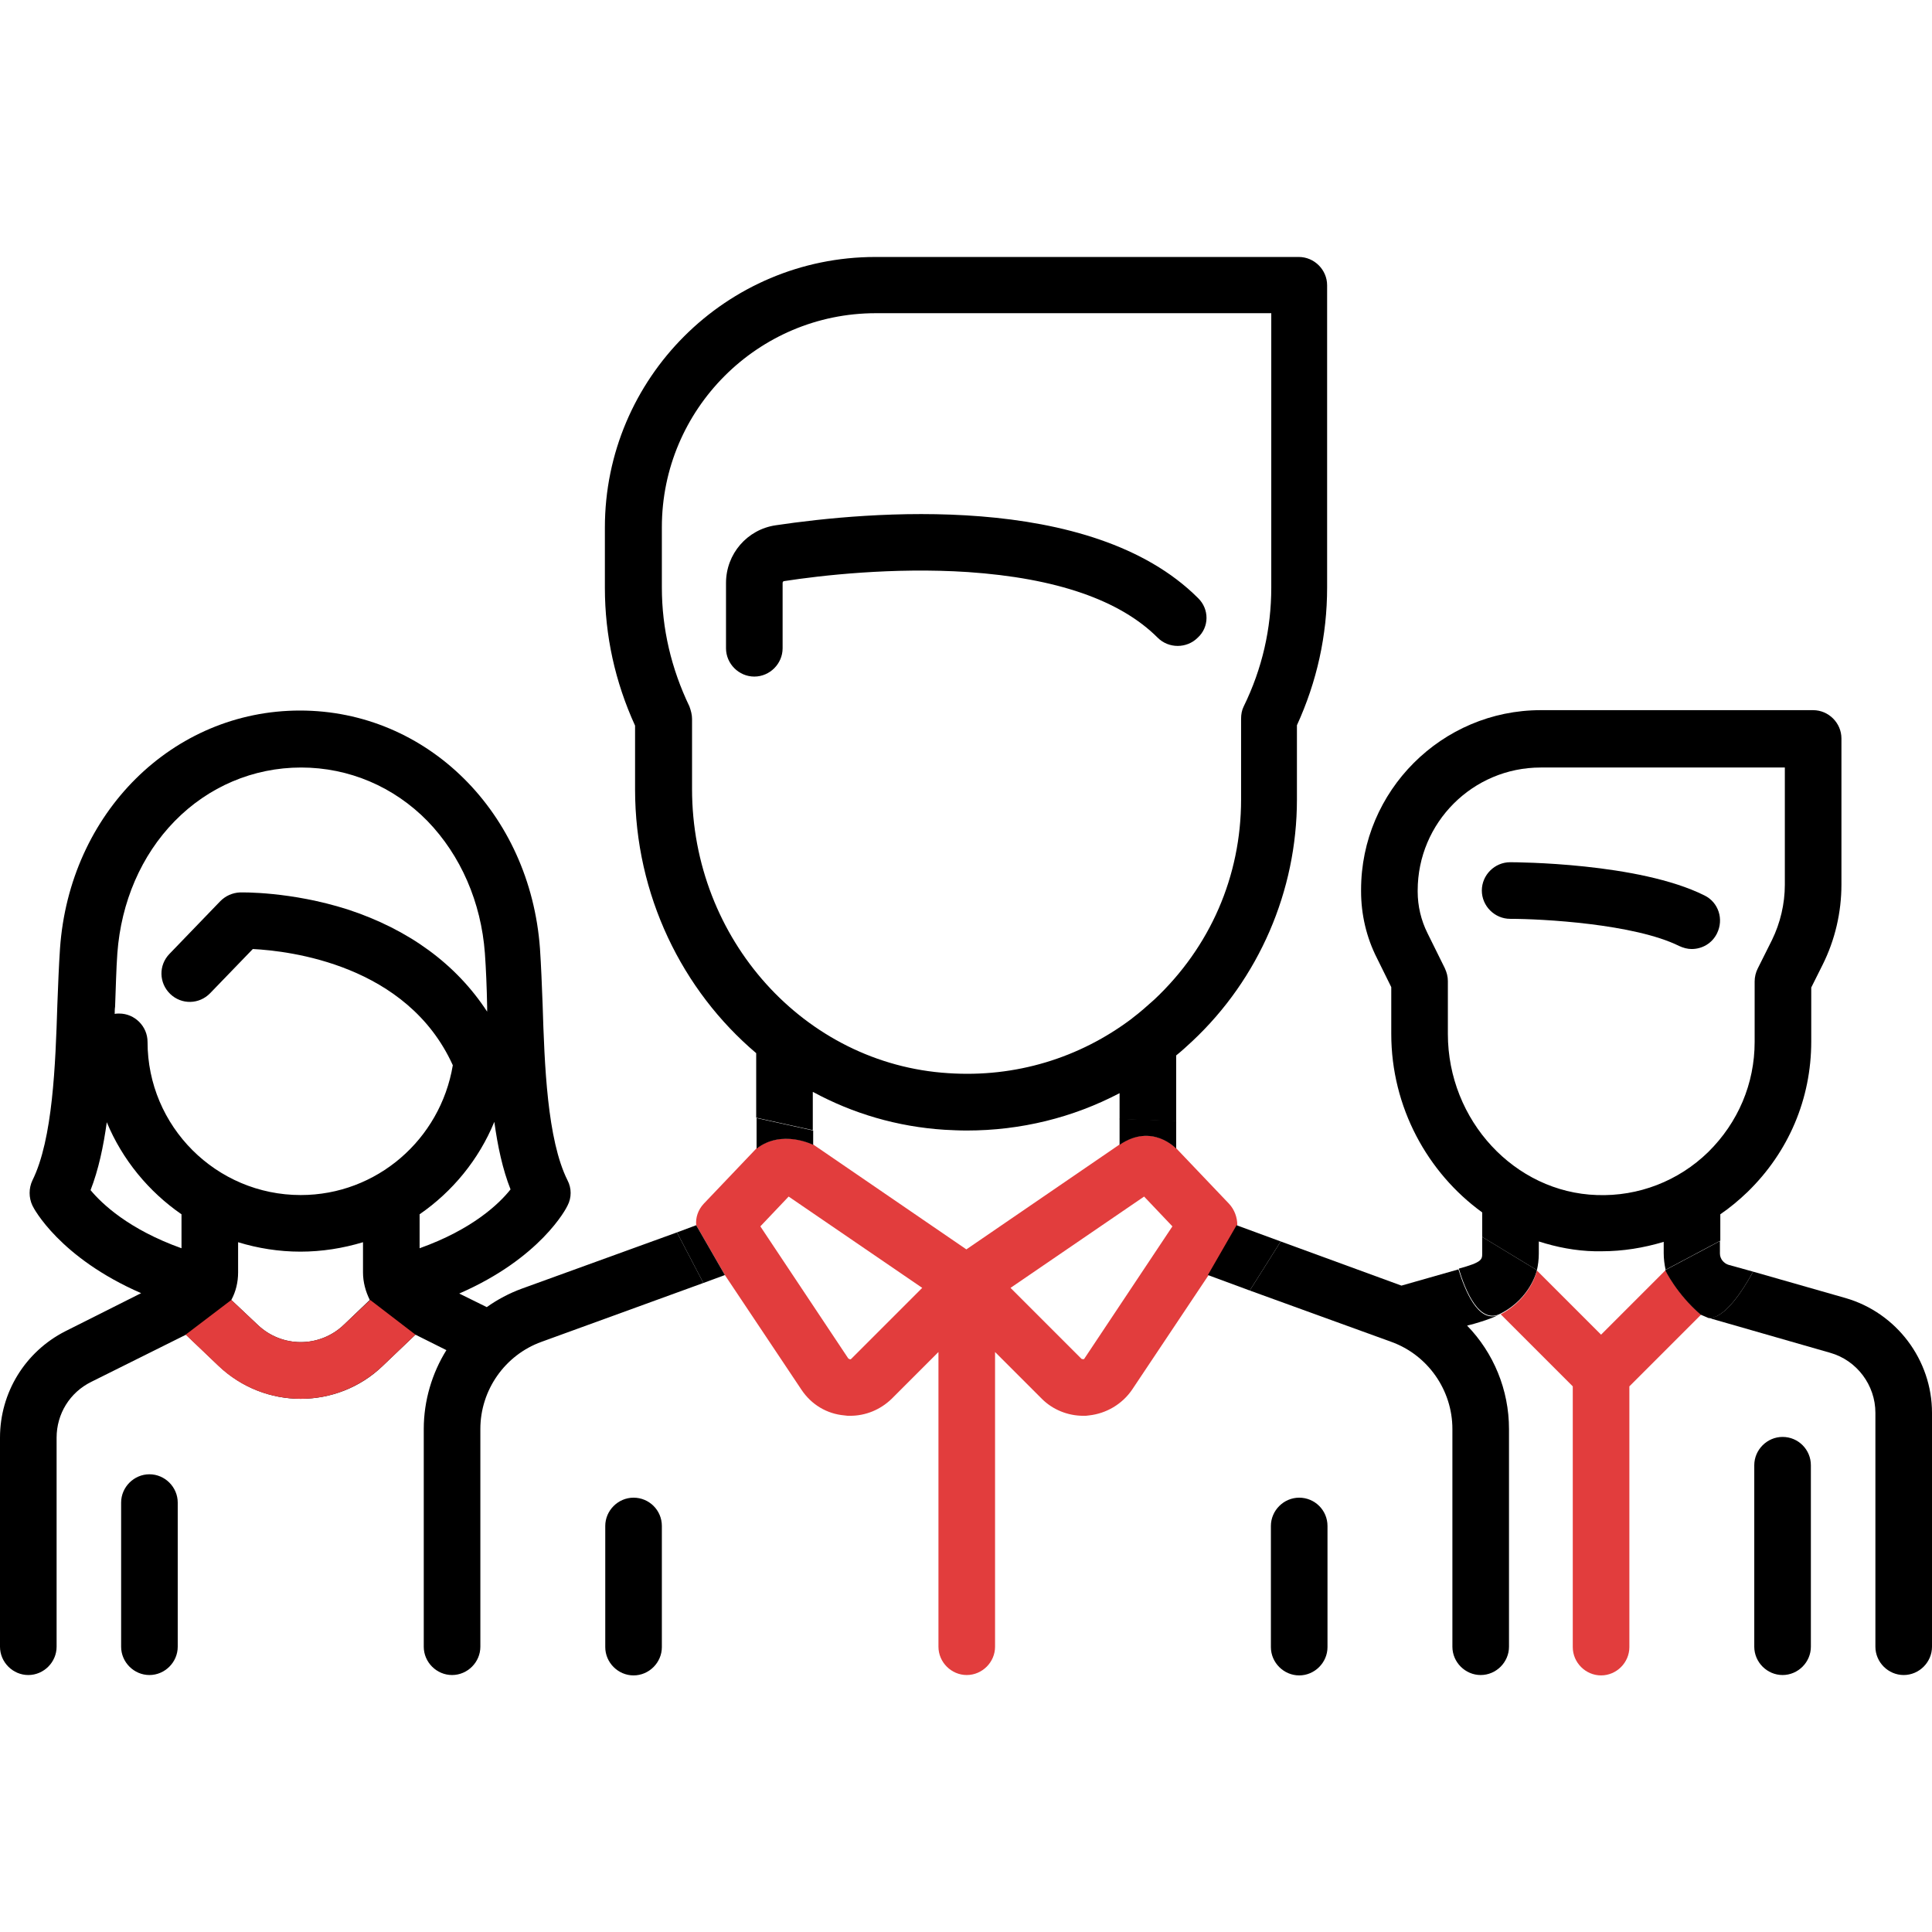 <?xml version="1.0" encoding="UTF-8"?> <!-- Generator: Adobe Illustrator 24.3.0, SVG Export Plug-In . SVG Version: 6.00 Build 0) --> <svg xmlns="http://www.w3.org/2000/svg" xmlns:xlink="http://www.w3.org/1999/xlink" version="1.1" x="0px" y="0px" viewBox="0 0 512 512" style="enable-background:new 0 0 512 512;" xml:space="preserve"> <style type="text/css"> .st0{fill:none;} .st1{fill:#E23D3D;} </style> <g id="Layer_1"> <g> <g> <path d="M451.7,237.3c-17.4-8.7-50.1-8.8-51.5-8.8c-4.1,0-7.5,3.4-7.5,7.5s3.4,7.5,7.5,7.5c8.4,0,32.9,1.3,44.8,7.2 c1.1,0.5,2.2,0.8,3.3,0.8c2.8,0,5.4-1.5,6.7-4.1C456.9,243.6,455.4,239.1,451.7,237.3z"></path> </g> </g> <g> <g> <path d="M472.4,380.8c-4.1,0-7.5,3.4-7.5,7.5v48.1c0,4.1,3.4,7.5,7.5,7.5s7.5-3.4,7.5-7.5v-48.1 C479.9,384.2,476.6,380.8,472.4,380.8z"></path> </g> </g> <g> <g> <path d="M39.6,390.7c-4.1,0-7.5,3.4-7.5,7.5v38.2c0,4.1,3.4,7.5,7.5,7.5s7.5-3.4,7.5-7.5v-38.2C47.1,394.1,43.7,390.7,39.6,390.7 z"></path> </g> </g> <g> <g> <path d="M317.5,158.5c-28.4-28.4-87.7-22.9-111.9-19.3c-7.6,1.1-13.2,7.6-13.2,15.3v17.3c0,4.1,3.4,7.5,7.5,7.5s7.5-3.4,7.5-7.5 v-17.3c0-0.3,0.2-0.5,0.4-0.5c9.7-1.5,28.9-3.7,48.7-2.4c23.4,1.6,40.3,7.4,50.3,17.4c2.9,2.9,7.7,2.9,10.6,0 C320.5,166.2,320.5,161.4,317.5,158.5z"></path> </g> </g> <g> <g> <path d="M167.9,396.9c-4.1,0-7.5,3.4-7.5,7.5v32.1c0,4.1,3.4,7.5,7.5,7.5s7.5-3.4,7.5-7.5v-32.1 C175.4,400.2,172,396.9,167.9,396.9z"></path> </g> </g> <g> <g> <path d="M344.3,396.9c-4.1,0-7.5,3.4-7.5,7.5v32.1c0,4.1,3.4,7.5,7.5,7.5s7.5-3.4,7.5-7.5v-32.1 C351.8,400.2,348.4,396.9,344.3,396.9z"></path> </g> </g> </g> <g id="Calque_2"> <g> <path class="st0" d="M66.8,251.5l-11.3,11.7c-2.9,3-7.6,3.1-10.6,0.2c-3-2.9-3.1-7.6-0.2-10.6l13.5-14c1.4-1.4,3.2-2.2,5.2-2.3 c0.5,0,13.5-0.3,28.5,4.5c16.3,5.2,28.9,14.5,37,27.1c0-0.4,0-0.9,0-1.3c-0.2-5.2-0.3-10-0.6-14.2c-1-13.5-6.3-25.9-15.2-35 c-8.9-9.2-20.8-14.2-33.5-14.2s-24.6,5-33.5,14.2c-8.8,9.1-14.2,21.5-15.2,35c-0.3,4.2-0.5,9-0.6,14.2c0,0.6,0,1.3-0.1,1.9 c0.4-0.1,0.8-0.1,1.2-0.1c4.1,0,7.5,3.4,7.5,7.5c0,22.4,18.2,40.6,40.6,40.6c20.1,0,37.1-14.6,40.1-34.3 C107.7,255.6,76.5,252,66.8,251.5z"></path> <path class="st0" d="M201.5,325l23.3,35c0,0.1,0.1,0.2,0.4,0.2c0.2,0,0.4-0.1,0.4-0.1l18.8-18.8L209,317.1L201.5,325z"></path> <path class="st0" d="M251.2,284.4c17.8,1.2,34.8-4,48.7-14.5c0,0,0.1-0.1,0.1-0.1c2-1.5,3.9-3.1,5.8-4.9c14.8-13.9,23-32.7,23-53 v-21.4c0-1.1,0.3-2.2,0.7-3.3c4.8-10,7.3-20.6,7.3-31.5V83.1H232c-31.2,0-56.7,25.4-56.7,56.7v16c0,10.9,2.4,21.5,7.3,31.5 c0.5,1,0.7,2.1,0.7,3.3v18.6C183.4,248.9,213.2,282,251.2,284.4z"></path> <path class="st0" d="M135.3,315.3c-2-5.3-3.4-11.5-4.3-17.9c-4.1,10-11.1,18.4-19.8,24.4l0,8.9C125.2,325.8,132.3,319,135.3,315.3 z"></path> <path class="st0" d="M440.9,329.2c-5.3,1.6-10.8,2.5-16.5,2.5c-0.6,0-1.1,0-1.7,0c-5.2-0.2-10.1-1.1-14.9-2.6l0,3.2 c0,1.6-0.2,3.1-0.5,4.5l17,17l17.1-17.1c-0.4-1.4-0.5-2.9-0.5-4.4V329.2z"></path> <path class="st0" d="M452.6,305.2c8-7.7,12.3-18.1,12.3-29.2v-16c0-1.2,0.3-2.3,0.8-3.4l3.8-7.6c2.3-4.5,3.4-9.5,3.4-14.6v-31.1 h-64.7c-18,0-32.6,14.6-32.6,32.6v0.4c0,3.8,0.9,7.6,2.6,11l4.6,9.3c0.5,1,0.8,2.2,0.8,3.4v14c0,22.8,17.7,42,39.4,42.6 C434.1,317,444.6,312.9,452.6,305.2z"></path> <path class="st0" d="M28.3,297.4c-0.9,6.5-2.2,12.6-4.3,18c3,3.7,10,10.4,24.1,15.5v-9C39.4,315.8,32.5,307.3,28.3,297.4z"></path> <path class="st0" d="M96.2,329.2c-5.2,1.6-10.8,2.5-16.6,2.5c-5.8,0-11.3-0.9-16.6-2.5v8c0,2.6-0.6,5.1-1.8,7.3l7,6.6 c6.4,6.1,16.4,6.1,22.8,0l7-6.6c-1.2-2.2-1.8-4.7-1.8-7.3L96.2,329.2z"></path> <path class="st0" d="M267.8,341.3l18.8,18.8c0.1,0.1,0.2,0.2,0.4,0.1c0.2,0,0.3-0.2,0.4-0.2l23.3-35l-7.5-7.9L267.8,341.3z"></path> <path class="st0" d="M296.7,289.7c-12.4,6.5-26.2,9.9-40.5,9.9c-2,0-3.9-0.1-5.9-0.2c-12.5-0.8-24.3-4.4-34.8-10v14l40.6,27.8 l40.6-27.8V289.7z"></path> <path d="M407.8,332.2l0-3.2c4.7,1.5,9.7,2.5,14.9,2.6c0.6,0,1.2,0,1.7,0c5.7,0,11.2-0.9,16.5-2.5v3c0,1.5,0.2,3,0.5,4.4l14.5-7.7 v-7c2.5-1.7,4.9-3.7,7.2-5.9c10.9-10.6,16.9-24.7,16.9-39.9v-14.3l3-6c3.3-6.6,5-13.9,5-21.3v-38.7c0-4.1-3.4-7.5-7.5-7.5h-72.2 c-26.2,0-47.6,21.4-47.6,47.6v0.4c0,6.1,1.4,12.2,4.2,17.7l3.8,7.7V274c0,19.4,9.6,36.8,24.1,47.3l0,6.5l14.5,8.8 C407.6,335.3,407.8,333.8,407.8,332.2z M383.7,274v-14c0-1.2-0.3-2.3-0.8-3.4l-4.6-9.3c-1.7-3.4-2.6-7.2-2.6-11V236 c0-18,14.6-32.6,32.6-32.6h64.7v31.1c0,5-1.2,10.1-3.4,14.6l-3.8,7.6c-0.5,1-0.8,2.2-0.8,3.4v16c0,11.1-4.4,21.4-12.3,29.2 c-7.9,7.7-18.5,11.8-29.5,11.4C401.4,316,383.7,296.9,383.7,274z"></path> <path d="M489.1,344l-24.5-7c-2.8,5.1-7.6,12.5-11.7,12.2c0.4,0.1,0.7,0.3,1.1,0.4l31,8.9c7.1,2,12,8.6,12,15.9v62 c0,4.1,3.4,7.5,7.5,7.5c4.1,0,7.5-3.4,7.5-7.5v-62C512,360.4,502.6,347.9,489.1,344z"></path> <path class="st1" d="M441.4,336.6l-17.1,17.1l-17-17c0,0-1.5,7.3-9.6,11.6l19.1,19.1v69.1c0,4.1,3.4,7.5,7.5,7.5 c4.1,0,7.5-3.4,7.5-7.5v-69.1l19-19C444.4,342.9,441.4,336.6,441.4,336.6z"></path> <path d="M464.6,337l-6.5-1.8c-1.3-0.4-2.3-1.6-2.3-3v-3.3l-14.5,7.7c0,0,3,6.3,9.4,11.8c0.7,0.3,1.4,0.6,2.1,0.9 C457,349.5,461.8,342.1,464.6,337z"></path> <path d="M407.3,336.6l-14.5-8.8l0,4.3c0,1.7,0,2.4-6.2,4.1l0,0c1.7,5.7,5.4,14.9,11.1,11.9C405.7,344,407.3,336.6,407.3,336.6z"></path> </g> </g> <g id="Calque_3"> <g> <path class="st0" d="M28.3,297.4c-0.9,6.5-2.2,12.6-4.3,18c3,3.7,10,10.4,24.1,15.5v-9C39.4,315.8,32.5,307.3,28.3,297.4z"></path> <path class="st0" d="M267.8,341.3l18.8,18.8c0.1,0.1,0.2,0.2,0.4,0.1c0.2,0,0.3-0.2,0.4-0.2l23.3-35l-7.5-7.9L267.8,341.3z"></path> <path class="st0" d="M291.2,296.4l5.5,0.2v-6.9c-12.4,6.5-26.2,9.9-40.5,9.9c-2,0-3.9-0.1-5.9-0.2c-12.5-0.8-24.3-4.4-34.8-10 v10.2l3,0.7l-3,3.2l40.6,27.8l40.6-27.8C288.1,309.2,291.2,296.4,291.2,296.4z"></path> <path class="st0" d="M201.5,325l23.3,35c0,0.1,0.1,0.2,0.4,0.2c0.2,0,0.4-0.1,0.4-0.1l18.8-18.8L209,317.1L201.5,325z"></path> <path class="st0" d="M66.8,251.5l-11.3,11.7c-2.9,3-7.6,3.1-10.6,0.2c-3-2.9-3.1-7.6-0.2-10.6l13.5-14c1.4-1.4,3.2-2.2,5.2-2.3 c0.5,0,13.5-0.3,28.5,4.5c16.3,5.2,28.9,14.5,37,27.1c0-0.4,0-0.9,0-1.3c-0.2-5.2-0.3-10-0.6-14.2c-1-13.5-6.3-25.9-15.2-35 c-8.9-9.2-20.8-14.2-33.5-14.2s-24.6,5-33.5,14.2c-8.8,9.1-14.2,21.5-15.2,35c-0.3,4.2-0.5,9-0.6,14.2c0,0.6,0,1.3-0.1,1.9 c0.4-0.1,0.8-0.1,1.2-0.1c4.1,0,7.5,3.4,7.5,7.5c0,22.4,18.2,40.6,40.6,40.6c20.1,0,37.1-14.6,40.1-34.3 C107.7,255.6,76.5,252,66.8,251.5z"></path> <path class="st0" d="M96.2,329.2c-5.2,1.6-10.8,2.5-16.6,2.5c-5.8,0-11.3-0.9-16.6-2.5v8c0,2.6-0.6,5.1-1.8,7.3l7,6.6 c6.4,6.1,16.4,6.1,22.8,0l7-6.6c-1.2-2.2-1.8-4.7-1.8-7.3L96.2,329.2z"></path> <path class="st0" d="M135.3,315.3c-2-5.3-3.4-11.5-4.3-17.9c-4.1,10-11.1,18.4-19.8,24.4l0,8.9C125.2,325.8,132.3,319,135.3,315.3 z"></path> <path class="st0" d="M251.2,284.4c17.8,1.2,34.8-4,48.7-14.5c0,0,0.1-0.1,0.1-0.1c2-1.5,3.9-3.1,5.8-4.9c14.8-13.9,23-32.7,23-53 v-21.4c0-1.1,0.3-2.2,0.7-3.3c4.8-10,7.3-20.6,7.3-31.5V83.1H232c-31.2,0-56.7,25.4-56.7,56.7v16c0,10.9,2.4,21.5,7.3,31.5 c0.5,1,0.7,2.1,0.7,3.3v18.6C183.4,248.9,213.2,282,251.2,284.4z"></path> <path class="st1" d="M325.7,319l-14-14.7c0,0-6.4-6.8-15-1l-40.6,27.8l-40.6-27.8c0,0-8.3-4.1-15,1l-14,14.7 c-1.5,1.6-2.2,3.7-2,5.7l7.6,13.2l20.3,30.4c2.6,3.9,6.7,6.4,11.4,6.8c0.5,0.1,1,0.1,1.5,0.1c4.1,0,8-1.6,11-4.5l12.4-12.4v78.1 c0,4.1,3.4,7.5,7.5,7.5c4.1,0,7.5-3.4,7.5-7.5v-78.1l12.4,12.4c2.9,2.9,6.9,4.5,11,4.5c0.5,0,1,0,1.5-0.1c4.6-0.5,8.8-3,11.4-6.8 l20.3-30.4l7.6-13.2C327.9,322.7,327.2,320.6,325.7,319z M225.6,360.1c-0.1,0.1-0.2,0.2-0.4,0.1c-0.2,0-0.3-0.2-0.4-0.2l-23.3-35 l7.5-7.9l35.4,24.2L225.6,360.1z M287.4,360c0,0.1-0.1,0.2-0.4,0.2c-0.2,0-0.4-0.1-0.4-0.1l-18.8-18.8l35.4-24.2l7.5,7.9 L287.4,360z"></path> <path d="M397.1,348.5c0.2-0.1,0.4-0.2,0.5-0.2C397.5,348.3,397.3,348.4,397.1,348.5z"></path> <path d="M388.8,351.3l1.9-0.5c1.7-0.5,4.1-1.2,6.4-2.3c-5.4,2.2-8.9-6.6-10.6-12.1l-15.1,4.3l-32-11.7l-8.2,13l37.5,13.6 c9.7,3.5,16.2,12.8,16.2,23.1v57.7c0,4.1,3.4,7.5,7.5,7.5c4.1,0,7.5-3.4,7.5-7.5v-57.7C399.9,368.3,395.8,358.5,388.8,351.3z"></path> <path d="M179.4,326.6l-41.1,14.9c-3.3,1.2-6.5,2.9-9.3,4.9l-7.3-3.6c21.6-9.4,28.4-22.6,28.7-23.3c1.1-2.1,1.1-4.6,0-6.7 c-5.4-10.8-6.1-30.6-6.6-46.6c-0.2-5.3-0.4-10.3-0.7-14.8c-2.6-36-29.9-63.1-63.6-63.1c-33.7,0-61.1,27.1-63.6,63.1 c-0.3,4.5-0.5,9.5-0.7,14.8c-0.5,15.9-1.2,35.7-6.6,46.6c-1,2.1-1,4.6,0,6.7c0.3,0.7,7.2,13.8,28.8,23.2l-20.1,10.1 C6.7,358.2,0,369,0,381v55.4c0,4.1,3.4,7.5,7.5,7.5s7.5-3.4,7.5-7.5V381c0-6.3,3.5-12,9.2-14.8l25.1-12.5l8.7,8.3 c6.1,5.8,13.9,8.7,21.7,8.7s15.7-2.9,21.7-8.7l8.7-8.3l8.2,4.1c-3.8,6.1-6,13.4-6,20.9v57.7c0,4.1,3.4,7.5,7.5,7.5 c4.1,0,7.5-3.4,7.5-7.5v-57.7c0-10.3,6.5-19.6,16.2-23.1l42.9-15.6L179.4,326.6z M48.1,330.8c-14-5-21.1-11.8-24.1-15.4 c2.1-5.4,3.4-11.5,4.3-18c4.1,9.9,11.1,18.4,19.8,24.4V330.8z M91.1,351.1c-6.4,6.1-16.4,6.1-22.8,0l-7-6.6 c1.2-2.2,1.8-4.7,1.8-7.3v-8c5.2,1.6,10.8,2.5,16.5,2.5s11.3-0.9,16.6-2.5v8c0,2.6,0.7,5.1,1.8,7.3L91.1,351.1z M79.7,316.7 c-22.4,0-40.6-18.2-40.6-40.6c0-4.1-3.4-7.5-7.5-7.5c-0.4,0-0.8,0-1.2,0.1c0-0.6,0-1.3,0.1-1.9c0.2-5.2,0.3-10,0.6-14.2 c1-13.5,6.3-25.9,15.2-35c8.9-9.1,20.8-14.2,33.5-14.2c12.7,0,24.6,5.1,33.5,14.2c8.8,9.1,14.2,21.5,15.2,35 c0.3,4.2,0.5,9,0.6,14.2c0,0.5,0,0.9,0,1.3c-8.2-12.6-20.8-21.8-37-27.1c-15.1-4.8-28-4.5-28.5-4.5c-2,0.1-3.8,0.9-5.2,2.3 l-13.5,14c-2.9,3-2.8,7.7,0.2,10.6c3,2.9,7.7,2.8,10.6-0.2l11.3-11.7c9.7,0.5,40.9,4.1,53,30.8C116.7,302,99.8,316.7,79.7,316.7z M111.2,330.8v-9c8.7-6,15.7-14.5,19.8-24.5c0.9,6.5,2.2,12.6,4.3,17.9C132.3,319,125.2,325.8,111.2,330.8z"></path> <path d="M215.5,289.4c10.5,5.7,22.3,9.2,34.8,10c2,0.1,3.9,0.2,5.9,0.2c14.3,0,28.1-3.4,40.5-9.9v6.9l15,0.5v-17.4 c1.5-1.2,2.9-2.5,4.3-3.8c17.6-16.5,27.7-39.8,27.7-64v-19.7c5.3-11.6,8-23.8,8-36.5V75.6c0-4.1-3.4-7.5-7.5-7.5H232 c-39.5,0-71.7,32.1-71.7,71.7v16c0,12.6,2.7,24.9,8,36.5v16.9c0,28,12.5,53.3,32.1,69.9v17.1l15,3.3V289.4z M183.4,209.1v-18.6 c0-1.1-0.3-2.2-0.7-3.3c-4.8-10-7.3-20.6-7.3-31.5v-16c0-31.2,25.4-56.7,56.7-56.7h104.8v72.7c0,10.9-2.4,21.5-7.3,31.5 c-0.5,1-0.7,2.1-0.7,3.3v21.4c0,20.3-8.2,39.1-23,53c-1.9,1.7-3.8,3.4-5.8,4.9c0,0-0.1,0.1-0.1,0.1 c-13.9,10.5-30.9,15.7-48.7,14.5C213.2,282,183.4,248.9,183.4,209.1z"></path> <polygon points="327.7,324.7 320.1,337.9 331.2,342 339.4,329 "></polygon> <path d="M296.7,303.4c8.6-5.9,15,1,15,1V297l-15-0.5V303.4z"></path> <path d="M215.5,303.4v-3.8l-15-3.3v8.1C207.2,299.2,215.5,303.4,215.5,303.4z"></path> <polygon points="179.4,326.6 186.4,340 192.1,337.9 184.5,324.7 "></polygon> </g> </g> <g id="Calque_4"> <path class="st1" d="M110.1,353.7l-8.7,8.3c-6.1,5.8-13.9,8.7-21.7,8.7S64,367.8,57.9,362l-8.7-8.3l12.1-9.2l7,6.6 c6.4,6.1,16.4,6.1,22.8,0l7-6.6L110.1,353.7z"></path> </g> </svg> 